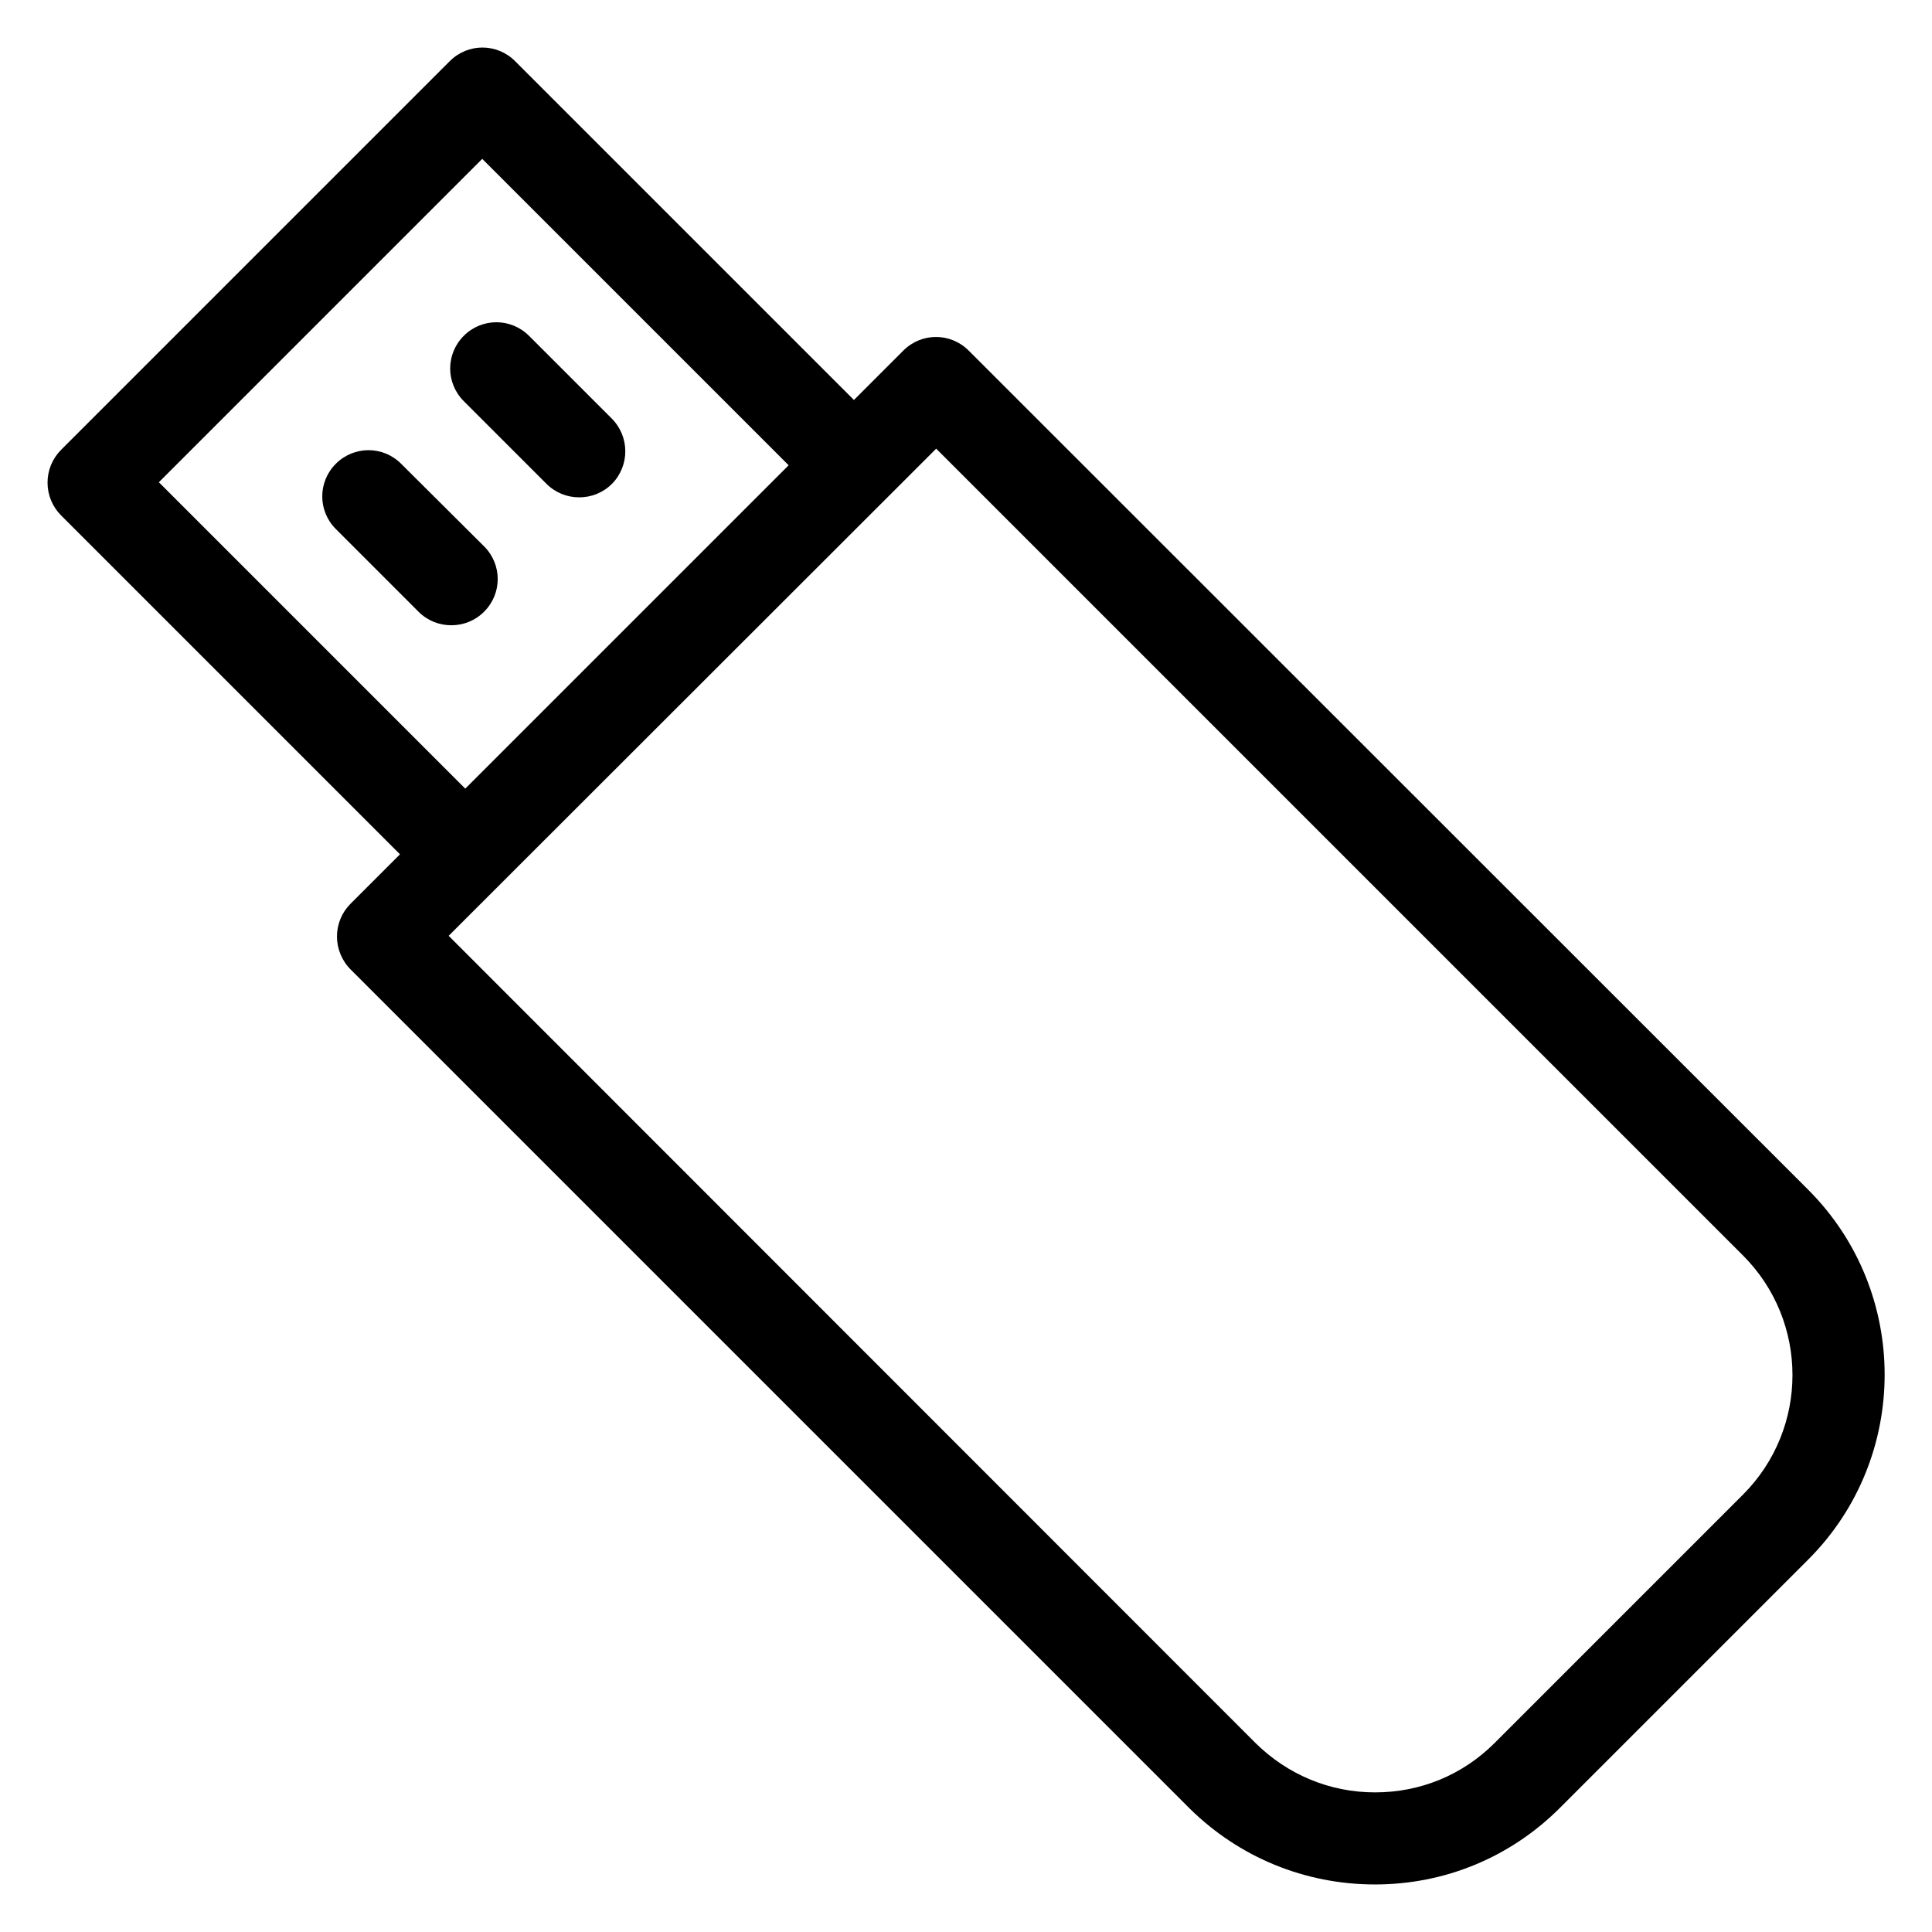 <?xml version="1.0" encoding="utf-8"?>
<!-- Generator: Adobe Illustrator 18.0.0, SVG Export Plug-In . SVG Version: 6.00 Build 0)  -->
<!DOCTYPE svg PUBLIC "-//W3C//DTD SVG 1.1//EN" "http://www.w3.org/Graphics/SVG/1.1/DTD/svg11.dtd">
<svg version="1.1" id="Artwork" xmlns="http://www.w3.org/2000/svg" xmlns:xlink="http://www.w3.org/1999/xlink" x="0px" y="0px"
	 viewBox="0 0 512 512" enable-background="new 0 0 512 512" xml:space="preserve">
<g>
	<path d="M364.4,499.4c18.5,0,35.9-7.2,49-20.3l65.8-65.8c27-27,27-71,0-98L256.7,92.9c-4.8-4.8-12.5-4.8-17.3,0L226.3,106
		l-89.8-89.8c-4.8-4.8-12.5-4.8-17.3,0l-103,103c-2.3,2.3-3.6,5.4-3.6,8.7s1.3,6.4,3.6,8.7l89.8,89.8l-13.1,13.1
		c-2.3,2.3-3.6,5.4-3.6,8.7c0,3.2,1.3,6.4,3.6,8.7l222.4,222.4C328.4,492.2,345.8,499.4,364.4,499.4z M42.1,127.8l85.7-85.7
		l81.2,81.2L123.3,209L42.1,127.8z M248.1,118.9l213.8,213.8c17.5,17.5,17.5,45.9,0,63.4l-65.8,65.8c-8.5,8.5-19.7,13.1-31.7,13.1
		c-12,0-23.2-4.7-31.7-13.1L118.9,248L248.1,118.9z"/>
	<path d="M106.3,122.9c-4.8-4.8-12.5-4.8-17.3,0c-4.8,4.8-4.8,12.5,0,17.3l21.9,21.9c2.4,2.4,5.5,3.6,8.7,3.6s6.3-1.2,8.7-3.6
		c4.8-4.8,4.8-12.5,0-17.3L106.3,122.9z"/>
	<path d="M162.1,110.9L140.2,89c-4.8-4.8-12.5-4.8-17.3,0c-4.8,4.8-4.8,12.5,0,17.3l21.9,21.9c2.4,2.4,5.5,3.6,8.7,3.6
		s6.3-1.2,8.7-3.6C166.9,123.4,166.9,115.7,162.1,110.9z"/>
</g>
</svg>
